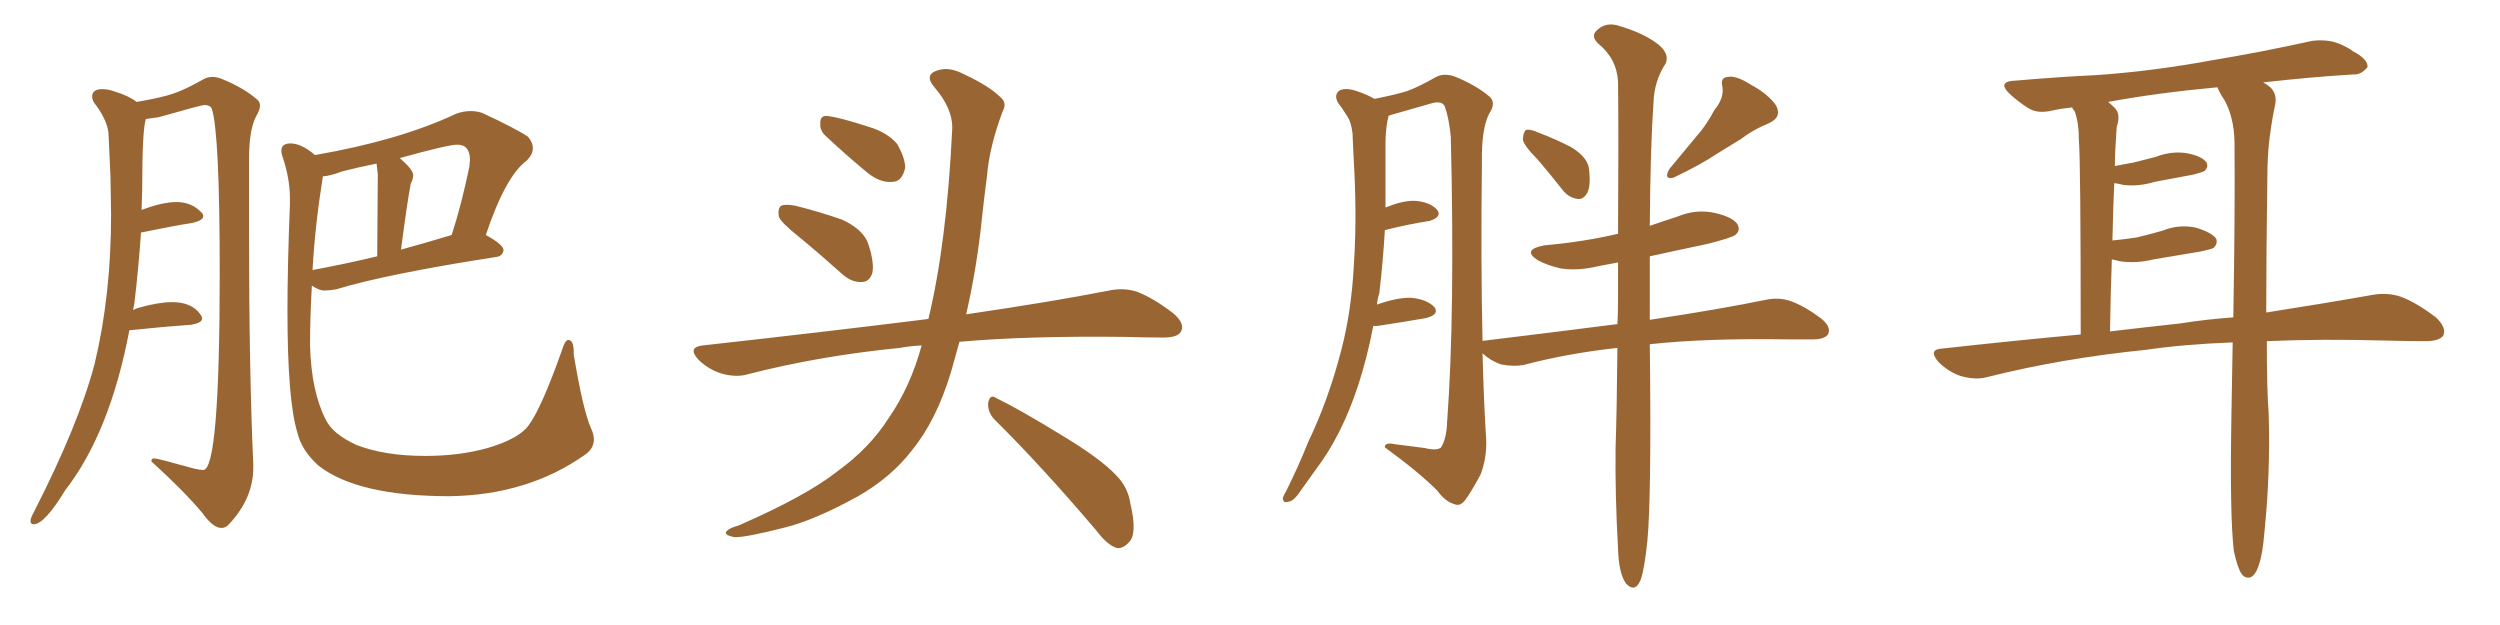 <svg xmlns="http://www.w3.org/2000/svg" xmlns:xlink="http://www.w3.org/1999/xlink" width="600" height="150"><path fill="#996633" padding="10" d="M53.17 126.71L53.17 126.71Q54.20 126.71 55.08 125.68L55.08 125.68Q60.79 119.53 60.79 112.21L60.79 112.21L60.79 111.47Q59.77 89.06 59.77 55.08L59.77 55.08L59.77 38.23Q59.77 31.05 61.52 27.83L61.52 27.83Q62.40 26.37 62.40 25.34L62.40 25.34Q62.40 24.32 61.52 23.73L61.52 23.73Q58.45 21.09 53.47 19.04L53.47 19.04Q52.15 18.46 50.98 18.46L50.98 18.46Q49.80 18.46 48.78 19.04L48.78 19.04Q44.68 21.39 41.75 22.41Q38.82 23.44 32.81 24.46L32.81 24.46Q30.91 23.00 27.54 21.97L27.54 21.97Q25.93 21.39 24.61 21.39L24.61 21.39Q22.12 21.39 22.12 23.14L22.12 23.14Q22.12 23.88 22.56 24.61L22.56 24.61Q26.07 29.15 26.07 32.67L26.07 32.67L26.51 42.33L26.66 51.42Q26.66 70.90 22.71 87.30L22.71 87.30Q18.90 101.81 8.20 122.75L8.20 122.75Q7.32 124.37 7.32 124.95L7.32 124.95Q7.32 125.83 8.06 125.83L8.06 125.83Q10.69 125.83 15.67 117.63L15.67 117.63Q26.37 103.86 31.05 79.25L31.05 79.25L31.20 79.25Q39.70 78.37 46.00 77.93L46.00 77.93Q48.49 77.49 48.49 76.46L48.49 76.46Q48.49 76.03 48.19 75.59L48.19 75.59Q46.14 72.51 41.31 72.51L41.31 72.51Q38.09 72.51 33.40 73.83L33.40 73.83Q32.81 73.97 31.93 74.41L31.93 74.41L32.23 72.95Q33.25 64.45 33.84 55.81L33.84 55.81Q40.87 54.35 46.29 53.47L46.29 53.47Q48.78 52.88 48.78 51.86L48.78 51.86Q48.78 51.42 48.34 50.98L48.34 50.98Q46.00 48.49 42.33 48.49L42.33 48.49Q38.96 48.49 33.98 50.39L33.98 50.39L34.13 45.26Q34.13 31.20 35.01 28.56L35.01 28.56L38.09 28.13Q48.34 25.20 49.07 25.20L49.07 25.20Q50.39 25.20 50.83 26.07L50.83 26.07Q52.73 31.93 52.73 65.48L52.73 65.48Q52.73 112.79 48.78 112.79L48.78 112.79Q48.05 112.79 46.73 112.50L46.73 112.50Q37.79 110.01 37.06 110.01L37.06 110.01Q36.33 110.01 36.33 110.60L36.33 110.60L36.33 110.74Q44.24 117.92 48.63 123.19L48.63 123.19Q51.12 126.71 53.17 126.71ZM107.96 119.09L107.96 119.09Q126.86 118.80 140.63 108.98L140.63 108.98Q142.53 107.52 142.53 105.47L142.53 105.47Q142.53 104.15 141.80 102.69L141.80 102.69Q139.89 98.29 137.70 85.11L137.70 85.11L137.70 84.52Q137.70 81.59 136.38 81.59L136.38 81.59Q135.64 81.59 134.91 83.94L134.91 83.94Q129.93 98.00 126.86 102.10L126.86 102.10Q124.51 105.32 117.04 107.52L117.04 107.52Q110.30 109.42 102.10 109.42L102.10 109.42Q92.29 109.42 85.55 106.79L85.55 106.79Q79.83 104.15 78.22 100.78L78.22 100.78Q74.71 94.04 74.41 82.91L74.41 82.91Q74.41 76.17 74.85 68.55L74.85 68.55Q76.61 69.73 77.78 69.73L77.78 69.73Q79.10 69.73 80.71 69.43L80.71 69.43Q92.72 65.77 119.09 61.67L119.09 61.67Q120.56 61.52 120.85 60.06L120.85 60.06Q120.85 58.74 116.60 56.40L116.60 56.40Q121.29 42.33 126.42 38.53L126.42 38.53Q127.88 37.06 127.88 35.60L127.88 35.60Q127.88 34.13 126.71 32.81L126.71 32.81Q123.93 30.91 115.72 27.10L115.72 27.10Q114.40 26.66 112.94 26.66L112.94 26.66Q111.33 26.66 109.57 27.25L109.57 27.25Q95.95 33.69 75.59 37.21L75.59 37.21Q72.36 34.42 69.73 34.42L69.73 34.42Q67.53 34.42 67.53 36.18L67.53 36.18Q67.53 36.91 67.97 38.09L67.97 38.09Q69.58 43.07 69.58 47.61L69.58 47.61L69.58 49.07Q68.99 63.72 68.99 74.71L68.99 74.71Q68.99 95.95 71.34 103.71L71.34 103.71Q72.36 108.11 76.46 111.77L76.46 111.77Q85.84 119.09 107.96 119.09ZM75 64.89L75 64.89Q75.59 54.20 77.49 42.33L77.49 42.33Q79.39 42.19 82.03 41.16L82.03 41.16Q85.99 40.14 90.38 39.26L90.38 39.26L90.67 41.89L90.53 61.52Q82.47 63.43 75.29 64.75L75.29 64.75Q75 64.75 75 64.89ZM96.24 59.91L96.24 59.91Q97.71 48.63 98.58 44.09L98.58 44.09Q99.17 42.92 99.17 42.04L99.17 42.04Q99.17 40.72 95.95 37.94L95.95 37.94Q107.52 34.72 109.72 34.72L109.72 34.72Q112.79 34.72 112.79 38.38L112.79 38.38L112.65 39.99Q110.74 49.22 108.40 56.40L108.40 56.40Q102.10 58.30 96.24 59.91ZM191.75 56.84L191.75 56.84Q187.50 53.47 186.91 52.00L186.91 52.00Q186.62 49.95 187.50 49.37L187.50 49.37Q188.53 48.93 190.87 49.37L190.87 49.37Q196.73 50.83 202.15 52.73L202.15 52.73Q207.42 55.22 208.45 58.74L208.45 58.74Q209.91 63.28 209.33 65.63L209.33 65.63Q208.59 67.68 206.84 67.68L206.84 67.68Q204.49 67.82 202.29 65.92L202.29 65.92Q196.73 60.94 191.75 56.84ZM198.05 32.52L198.05 32.52Q196.73 31.20 196.88 29.74L196.88 29.74Q196.73 27.69 198.49 27.83L198.49 27.83Q201.42 28.13 208.59 30.47L208.59 30.47Q212.99 31.79 215.33 34.57L215.33 34.57Q217.24 37.94 217.24 40.28L217.24 40.28Q216.50 43.65 214.16 43.65L214.16 43.65Q211.23 43.95 208.01 41.31L208.01 41.31Q202.88 37.06 198.05 32.52ZM221.19 82.91L221.19 82.91Q218.26 83.06 215.92 83.50L215.92 83.50Q196.73 85.40 179.59 89.79L179.59 89.79Q176.81 90.67 173.14 89.65L173.14 89.65Q169.92 88.62 167.58 86.28L167.58 86.28Q164.94 83.35 168.60 82.91L168.60 82.91Q197.61 79.69 222.36 76.61L222.36 76.61Q222.66 76.46 222.80 76.61L222.80 76.61Q227.20 58.45 228.52 31.20L228.52 31.20Q228.81 26.22 224.27 20.95L224.27 20.95Q221.63 17.87 225.15 16.85L225.15 16.85Q227.93 15.97 231.45 17.87L231.45 17.87Q237.45 20.65 240.23 23.44L240.23 23.44Q241.70 24.76 240.67 26.66L240.67 26.66Q237.45 35.16 236.87 42.33L236.87 42.33Q236.28 46.73 235.69 52.15L235.69 52.15Q234.52 63.87 231.88 75.44L231.88 75.44Q252.83 72.36 266.16 69.73L266.16 69.73Q269.68 68.99 272.90 70.02L272.90 70.02Q276.71 71.48 281.54 75.15L281.54 75.15Q284.47 77.64 283.45 79.54L283.45 79.54Q282.71 81.01 279.20 81.01L279.20 81.01Q274.95 81.01 270.41 80.86L270.41 80.86Q246.68 80.57 230.27 82.03L230.27 82.03Q229.25 85.69 228.22 89.36L228.22 89.36Q224.71 100.93 218.85 108.11L218.85 108.11Q213.87 114.55 205.96 119.09L205.96 119.09Q195.56 124.80 188.53 126.56L188.53 126.56Q178.86 129.05 176.22 128.91L176.22 128.91Q173.44 128.32 174.46 127.44L174.46 127.44Q175.05 126.71 177.25 126.12L177.25 126.12Q193.36 119.09 200.83 113.23L200.83 113.23Q208.74 107.52 213.28 100.34L213.28 100.34Q218.55 92.72 221.19 82.91ZM238.62 100.63L238.62 100.63L238.62 100.63Q237.01 98.88 237.16 96.68L237.16 96.68Q237.60 94.48 239.06 95.51L239.06 95.51Q244.78 98.29 255.03 104.59L255.03 104.59Q264.26 110.16 267.92 114.11L267.92 114.11Q270.70 116.89 271.29 120.85L271.29 120.85Q273.05 128.32 270.85 130.22L270.85 130.22Q269.53 131.69 268.07 131.54L268.07 131.54Q265.72 130.81 263.09 127.29L263.09 127.29Q249.76 111.62 238.62 100.63ZM368.99 38.23L368.99 38.23Q365.63 34.86 365.48 33.40L365.48 33.40Q365.63 31.64 366.21 31.20L366.21 31.20Q367.24 30.91 369.14 31.79L369.14 31.79Q373.39 33.40 377.05 35.30L377.05 35.30Q380.71 37.50 381.30 40.14L381.30 40.14Q381.88 44.24 381.01 46.14L381.01 46.14Q380.13 47.90 378.66 47.75L378.66 47.75Q376.46 47.46 375 45.56L375 45.56Q371.78 41.46 368.99 38.23ZM411.47 26.37L411.47 26.37Q413.82 23.58 413.38 20.80L413.38 20.80Q412.79 18.60 414.70 18.46L414.70 18.46Q416.60 18.02 420.26 20.36L420.26 20.36Q424.37 22.56 426.27 25.34L426.27 25.34Q427.73 28.13 424.51 29.59L424.51 29.59Q420.85 31.05 417.77 33.40L417.77 33.40Q414.84 35.16 412.06 36.91L412.06 36.91Q408.40 39.40 401.66 42.63L401.66 42.63Q399.17 43.21 400.63 40.58L400.63 40.58Q404.00 36.47 407.08 32.81L407.08 32.81Q409.57 30.03 411.47 26.37ZM388.18 83.50L388.18 83.50L388.18 83.50Q376.17 84.81 365.63 87.60L365.63 87.60Q363.28 88.04 360.21 87.45L360.21 87.45Q357.71 86.57 355.81 84.81L355.81 84.81Q356.10 96.24 356.69 105.62L356.69 105.62Q356.84 109.86 355.37 113.82L355.37 113.82Q353.03 118.21 351.56 120.12L351.56 120.12Q350.39 121.58 349.07 121.00L349.07 121.00Q346.88 120.41 344.97 117.77L344.97 117.77Q340.43 113.23 332.37 107.37L332.37 107.37Q332.23 106.05 335.01 106.64L335.01 106.64Q338.38 107.08 341.89 107.52L341.89 107.52Q344.97 108.25 345.85 107.37L345.85 107.37Q347.17 105.32 347.31 101.22L347.31 101.22Q349.22 75.44 348.19 32.81L348.19 32.81Q347.75 28.27 346.73 25.49L346.73 25.49Q346.00 24.02 343.21 24.90L343.21 24.90Q338.53 26.22 333.98 27.54L333.98 27.54Q333.40 27.69 333.25 27.83L333.25 27.83Q333.11 28.56 332.96 29.15L332.96 29.15Q332.52 31.79 332.52 34.42L332.52 34.42Q332.52 39.11 332.52 44.09L332.52 44.09Q332.52 47.02 332.52 49.80L332.52 49.80Q336.47 48.19 339.26 48.19L339.26 48.19Q342.92 48.34 344.82 50.24L344.82 50.24Q346.29 52.00 343.07 53.03L343.07 53.03Q338.23 53.76 332.37 55.22L332.37 55.22Q331.93 62.70 331.05 70.31L331.05 70.31Q330.62 71.63 330.47 73.10L330.47 73.10Q335.45 71.34 338.67 71.48L338.67 71.48Q342.33 71.78 344.24 73.68L344.24 73.68Q345.56 75.44 342.33 76.32L342.33 76.32Q337.35 77.20 330.62 78.22L330.62 78.22Q330.03 78.22 329.59 78.22L329.59 78.22Q328.13 85.84 325.93 92.58L325.93 92.58Q321.97 104.59 315.82 112.65L315.82 112.65Q314.06 115.14 312.16 117.77L312.16 117.77Q310.55 120.26 309.23 120.41L309.23 120.41Q307.76 120.85 307.91 119.38L307.91 119.38Q308.20 118.65 308.79 117.63L308.79 117.63Q311.57 112.06 313.92 106.20L313.92 106.20Q318.90 95.80 321.97 83.79L321.97 83.79Q324.32 74.71 324.90 64.01L324.90 64.01Q325.63 53.32 325.05 41.31L325.05 41.31Q324.76 36.18 324.61 32.08L324.61 32.08Q324.32 29.30 323.29 27.83L323.29 27.83Q322.12 25.93 321.09 24.61L321.09 24.61Q320.07 22.71 321.53 21.68L321.53 21.68Q323.14 20.95 325.93 21.97L325.93 21.97Q328.13 22.71 329.88 23.73L329.88 23.73Q335.01 22.71 337.79 21.83L337.79 21.83Q340.58 20.80 344.68 18.46L344.68 18.46Q346.73 17.43 349.37 18.46L349.37 18.46Q354.35 20.51 357.42 23.14L357.42 23.14Q359.18 24.61 357.42 27.25L357.42 27.25Q355.52 30.91 355.66 38.96L355.66 38.96Q355.37 62.99 355.81 81.88L355.81 81.88Q355.81 81.74 356.40 81.74L356.40 81.74Q373.24 79.69 388.18 77.78L388.18 77.78Q388.33 74.85 388.33 72.07L388.33 72.07Q388.33 67.09 388.33 62.99L388.33 62.99Q385.84 63.43 383.64 63.87L383.64 63.87Q378.81 65.04 374.71 64.45L374.71 64.45Q371.34 63.72 368.99 62.40L368.99 62.40Q365.19 59.91 370.61 58.89L370.61 58.89Q380.27 58.01 388.33 56.10L388.33 56.10Q388.48 32.81 388.33 19.63L388.33 19.63Q388.04 14.06 383.50 10.40L383.50 10.40Q381.74 8.64 383.20 7.32L383.20 7.32Q385.11 5.42 387.89 6.01L387.89 6.01Q394.19 7.76 397.85 10.55L397.85 10.55Q400.78 12.89 399.76 15.23L399.76 15.23Q396.97 19.48 396.83 24.76L396.83 24.76Q396.09 35.16 395.95 54.20L395.95 54.20Q399.32 53.03 402.54 52.00L402.54 52.00Q407.08 50.10 411.62 51.12L411.62 51.12Q416.02 52.15 417.04 53.91L417.04 53.91Q417.77 55.37 416.46 56.40L416.46 56.40Q415.43 57.13 409.57 58.59L409.57 58.59Q402.54 60.06 395.95 61.52L395.95 61.52Q395.95 68.41 395.95 76.76L395.95 76.76Q413.38 74.12 423.93 71.92L423.93 71.92Q427.00 71.34 429.64 72.22L429.64 72.22Q433.01 73.39 437.11 76.46L437.11 76.46Q439.60 78.52 438.72 80.27L438.72 80.27Q437.84 81.45 435.06 81.45L435.06 81.45Q432.13 81.45 428.91 81.45L428.91 81.45Q409.13 81.15 395.95 82.62L395.95 82.62Q396.39 119.38 395.36 129.93L395.36 129.93Q394.63 136.82 393.75 139.16L393.75 139.16Q392.43 142.38 390.23 140.04L390.23 140.04Q388.48 137.55 388.33 131.69L388.33 131.69Q387.60 118.95 387.74 107.37L387.74 107.37Q388.04 98.58 388.18 83.50ZM544.04 81.88L544.04 81.88Q544.04 93.75 544.48 99.17L544.48 99.17Q544.92 113.53 543.46 127.73L543.46 127.73Q543.02 133.15 542.14 135.50L542.14 135.50Q541.41 137.99 540.09 138.57L540.09 138.57Q538.92 138.87 538.04 137.84L538.04 137.84Q537.01 136.38 536.13 132.28L536.13 132.28Q535.11 123.93 535.55 99.17L535.55 99.17Q535.69 90.23 535.84 82.18L535.84 82.18Q524.12 82.62 515.19 83.94L515.19 83.94Q494.82 85.99 476.81 90.53L476.81 90.53Q474.17 91.26 470.51 90.23L470.51 90.23Q467.58 89.21 465.23 86.87L465.23 86.87Q462.60 83.79 466.26 83.64L466.26 83.64Q483.40 81.74 499.37 80.27L499.37 80.27Q499.37 38.67 498.93 33.69L498.93 33.69Q498.93 29.30 497.90 26.66L497.90 26.66Q497.46 26.22 497.31 25.78L497.31 25.78Q494.53 26.07 492.63 26.51L492.63 26.51Q488.96 27.39 486.77 25.93L486.77 25.93Q484.42 24.46 482.52 22.71L482.52 22.71Q479.00 19.48 483.84 19.34L483.84 19.34Q493.95 18.46 503.17 18.02L503.17 18.02Q516.21 17.14 530.71 14.50L530.71 14.50Q543.02 12.45 554.88 9.81L554.88 9.81Q558.40 9.38 561.18 10.40L561.18 10.40Q563.67 11.43 564.70 12.30L564.70 12.30Q568.36 14.21 568.21 16.11L568.21 16.11Q566.60 18.02 564.84 17.87L564.84 17.87Q554.74 18.46 543.16 19.78L543.16 19.78Q543.75 20.07 544.34 20.51L544.34 20.51Q546.53 22.12 546.09 24.90L546.09 24.90Q545.36 28.13 544.78 32.52L544.78 32.52Q544.34 35.45 544.19 40.43L544.19 40.43Q543.90 60.94 543.90 75L543.90 75Q558.84 72.66 569.53 70.75L569.53 70.75Q573.05 70.17 576.12 71.19L576.12 71.19Q579.79 72.51 584.62 76.17L584.62 76.17Q587.26 78.66 586.38 80.57L586.38 80.57Q585.35 81.88 582.13 81.88L582.13 81.88Q577.73 81.88 572.75 81.74L572.75 81.74Q556.93 81.30 544.04 81.88ZM523.10 77.64L523.10 77.64L523.10 77.64Q529.69 76.61 535.99 76.17L535.99 76.17Q536.43 51.56 536.28 33.98L536.28 33.98Q536.13 27.98 533.79 23.88L533.79 23.88Q532.76 22.41 532.18 20.95L532.18 20.95Q517.82 22.27 505.96 24.46L505.96 24.46Q506.69 25.05 507.57 25.93L507.57 25.93Q509.03 27.39 508.01 30.47L508.01 30.47Q507.86 32.52 507.71 35.30L507.71 35.30Q507.57 37.50 507.57 39.84L507.57 39.84Q510.06 39.40 512.26 38.96L512.26 38.96Q515.04 38.23 517.38 37.65L517.38 37.65Q521.19 36.18 524.85 36.77L524.85 36.77Q528.52 37.50 529.54 38.96L529.54 38.96Q530.13 39.99 529.10 41.02L529.10 41.02Q528.66 41.31 526.46 41.89L526.46 41.89Q521.63 42.77 517.09 43.65L517.09 43.65Q513.28 44.82 509.62 44.38L509.62 44.38Q508.45 44.09 507.42 43.95L507.42 43.95Q507.13 50.54 506.98 57.71L506.98 57.71Q510.06 57.42 512.84 56.98L512.84 56.98Q515.92 56.25 518.99 55.37L518.99 55.37Q522.95 53.76 527.05 54.64L527.05 54.64Q530.86 55.81 531.88 57.28L531.88 57.28Q532.32 58.45 531.30 59.47L531.30 59.47Q530.86 59.77 528.22 60.35L528.22 60.35Q522.22 61.38 516.80 62.26L516.80 62.26Q512.70 63.28 508.74 62.70L508.74 62.70Q507.71 62.40 506.84 62.26L506.84 62.26Q506.54 70.61 506.40 79.54L506.40 79.54Q515.04 78.52 523.10 77.64Z"/></svg>